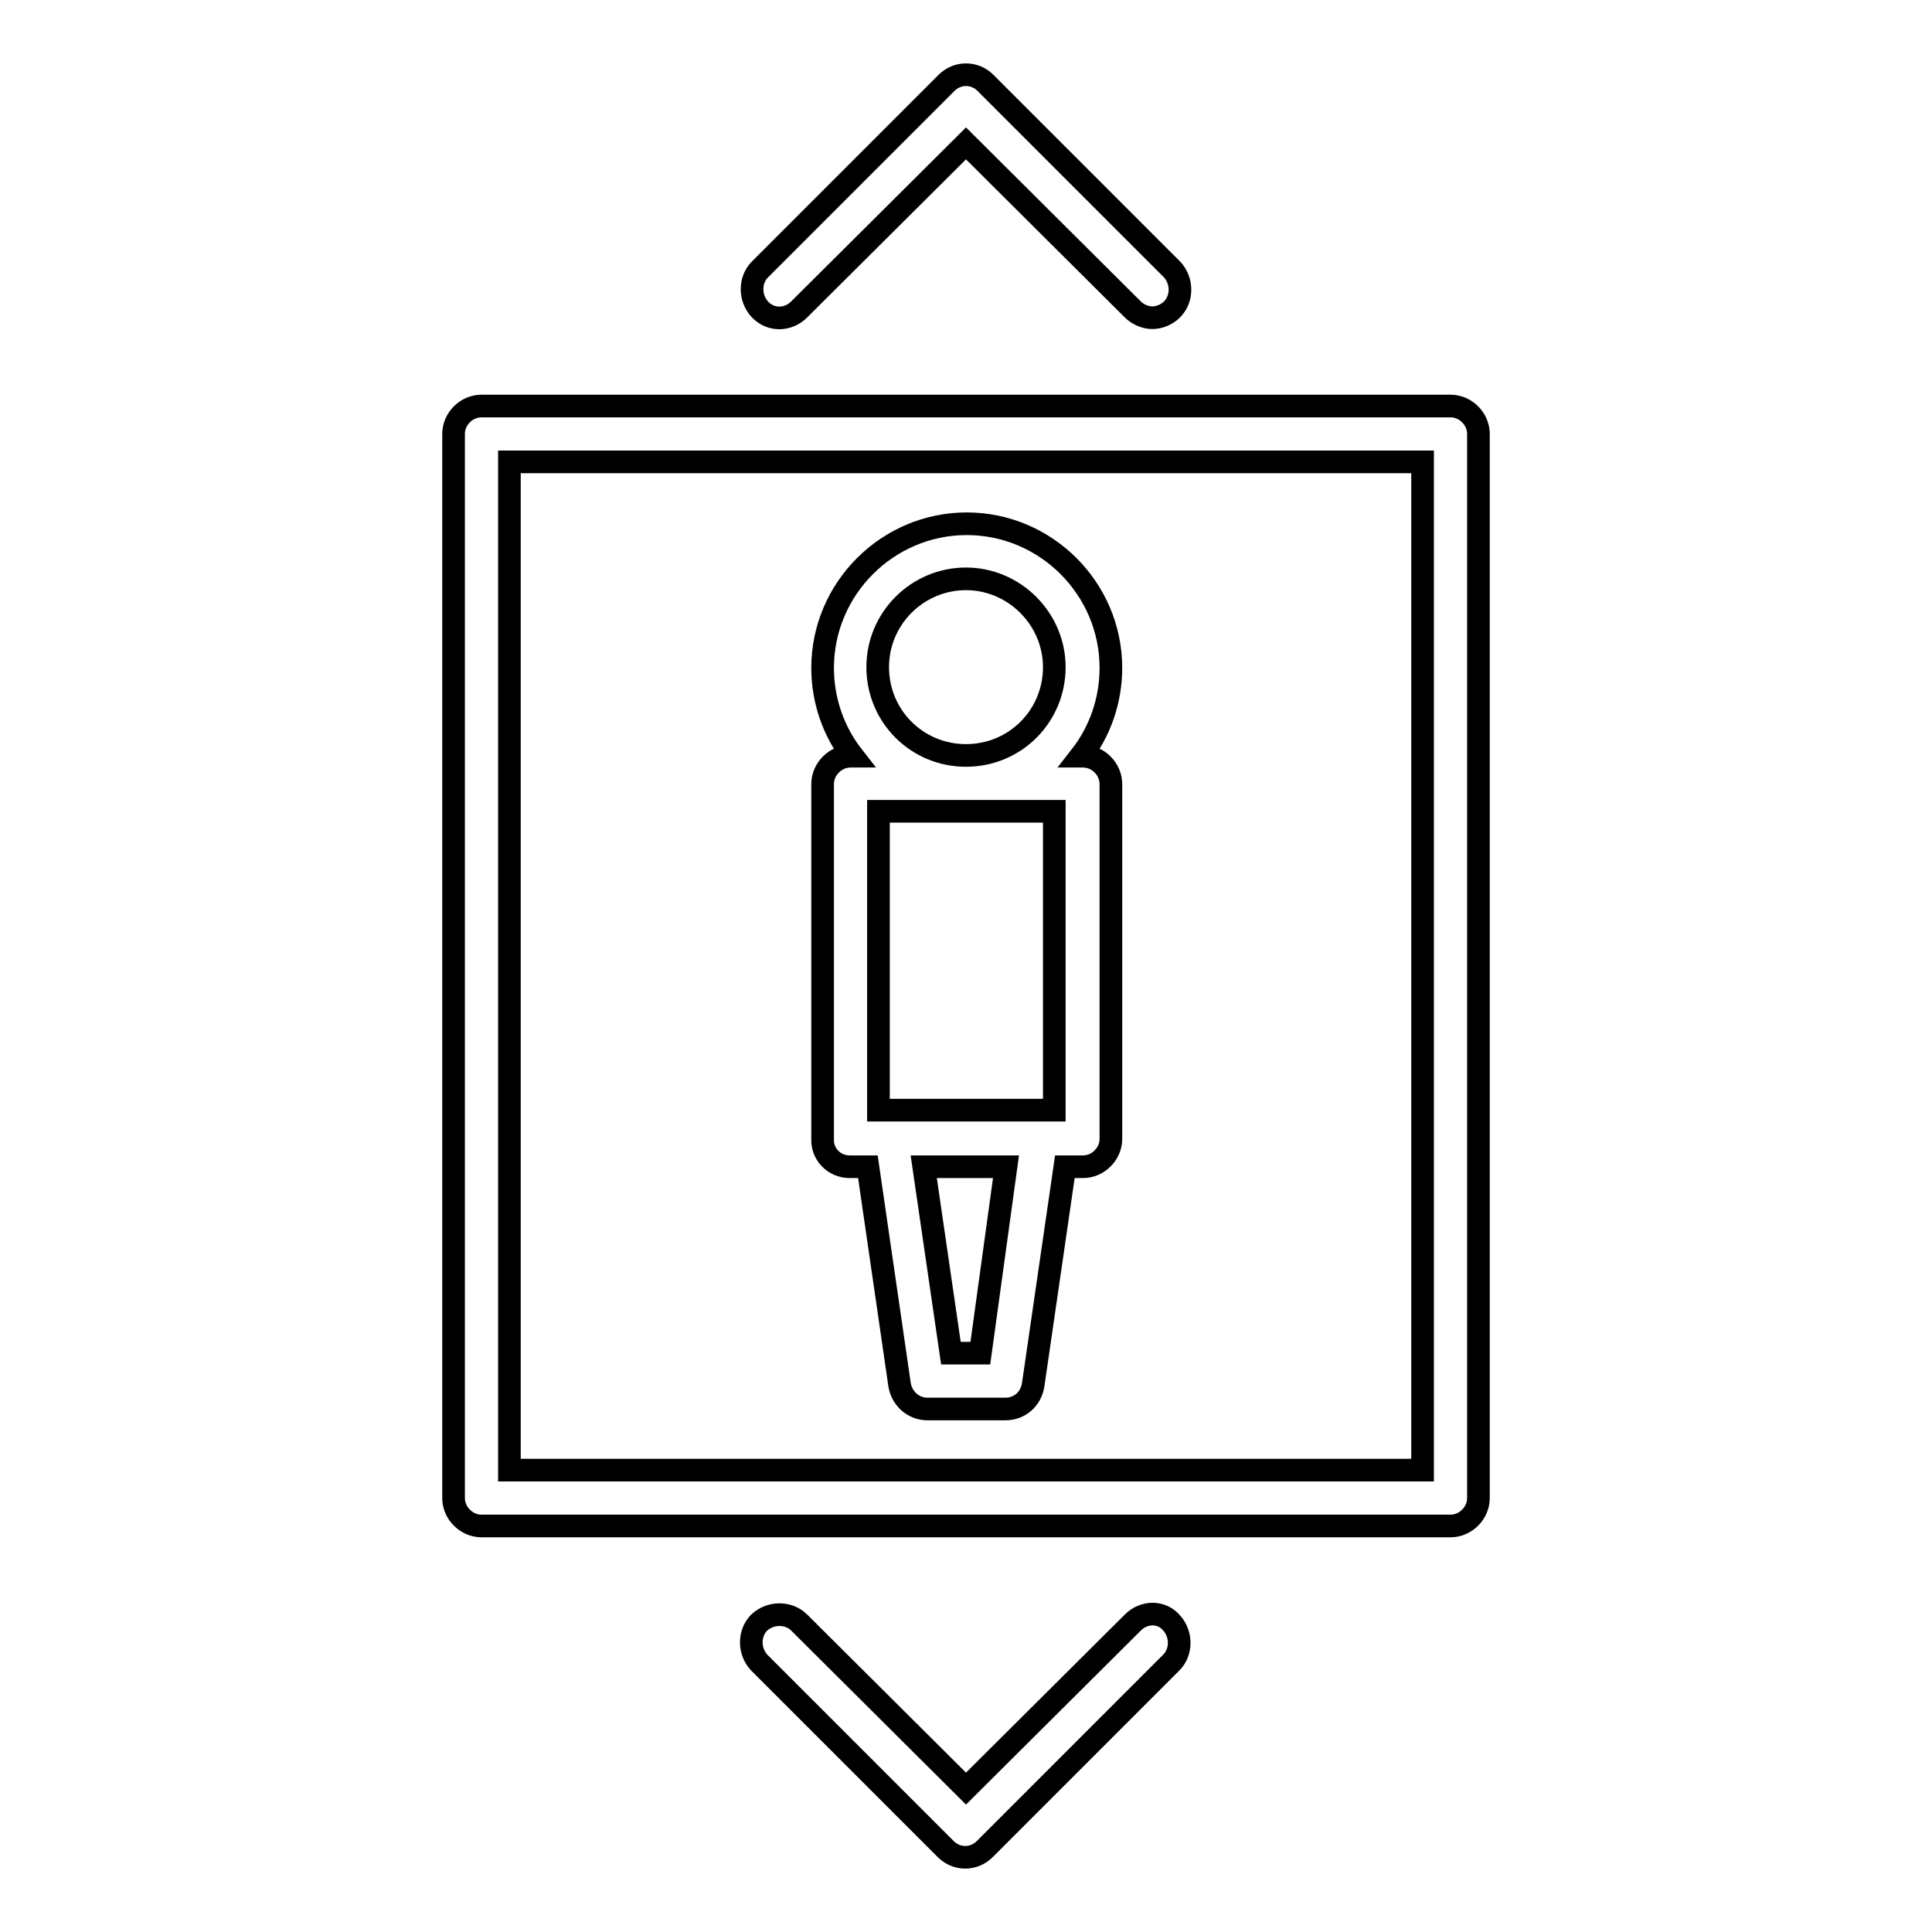 <?xml version="1.0" encoding="utf-8"?>
<!-- Svg Vector Icons : http://www.onlinewebfonts.com/icon -->
<!DOCTYPE svg PUBLIC "-//W3C//DTD SVG 1.1//EN" "http://www.w3.org/Graphics/SVG/1.1/DTD/svg11.dtd">
<svg version="1.1" xmlns="http://www.w3.org/2000/svg" xmlns:xlink="http://www.w3.org/1999/xlink" x="0px" y="0px" viewBox="0 0 256 256" enable-background="new 0 0 256 256" xml:space="preserve">
<g><g><g><g><path stroke-width="3" fill-opacity="0" stroke="#000000"  d="M192.2,53.8H63.8c-2,0-3.7,1.7-3.7,3.7v141c0,2,1.7,3.7,3.7,3.7h128.4c2,0,3.7-1.7,3.7-3.7v-141C195.9,55.5,194.2,53.8,192.2,53.8z M188.5,194.8h-121V61.2h121V194.8z"/><path stroke-width="3" fill-opacity="0" stroke="#000000"  d="M112.6,154.6h2.4l4.2,28.9c0.3,1.8,1.8,3.2,3.7,3.2h10.3c1.9,0,3.4-1.3,3.7-3.2l4.2-28.9h2.4c2,0,3.7-1.7,3.7-3.7v-47c0-2-1.7-3.7-3.7-3.7h-0.3c2.5-3.2,4-7.3,4-11.7c0-10.5-8.6-19.1-19.1-19.1c-10.5,0-19.1,8.6-19.1,19.1c0,4.4,1.5,8.5,4,11.7h-0.3c-2,0-3.7,1.7-3.7,3.7v47C108.9,152.9,110.5,154.6,112.6,154.6z M139.7,107.5v39.6h-1.9h-19.5h-1.9v-39.6H139.7z M129.9,179.3h-3.9l-3.6-24.7h10.9L129.9,179.3z M116.3,88.4c0-6.5,5.3-11.7,11.7-11.7s11.7,5.3,11.7,11.7c0,6.5-5.2,11.7-11.7,11.7S116.3,94.9,116.3,88.4z"/><path stroke-width="3" fill-opacity="0" stroke="#000000"  d="M105.9,41L128,19L150.1,41c0.7,0.7,1.7,1.1,2.6,1.1c0.9,0,1.9-0.4,2.6-1.1c1.4-1.4,1.4-3.8,0-5.3l-24.7-24.7c-0.7-0.7-1.6-1.1-2.6-1.1s-1.9,0.4-2.6,1.1l-24.7,24.7c-1.4,1.4-1.4,3.8,0,5.3C102.1,42.5,104.4,42.5,105.9,41z"/><path stroke-width="3" fill-opacity="0" stroke="#000000"  d="M150.1,215L128,237L105.9,215c-1.4-1.4-3.8-1.4-5.3,0c-1.4,1.4-1.4,3.8,0,5.3l24.7,24.7c0.7,0.7,1.6,1.1,2.6,1.1s1.9-0.4,2.6-1.1l24.7-24.7c1.4-1.4,1.4-3.8,0-5.3C153.9,213.5,151.6,213.5,150.1,215z"/></g></g><g></g><g></g><g></g><g></g><g></g><g></g><g></g><g></g><g></g><g></g><g></g><g></g><g></g><g></g><g></g></g></g>
</svg>